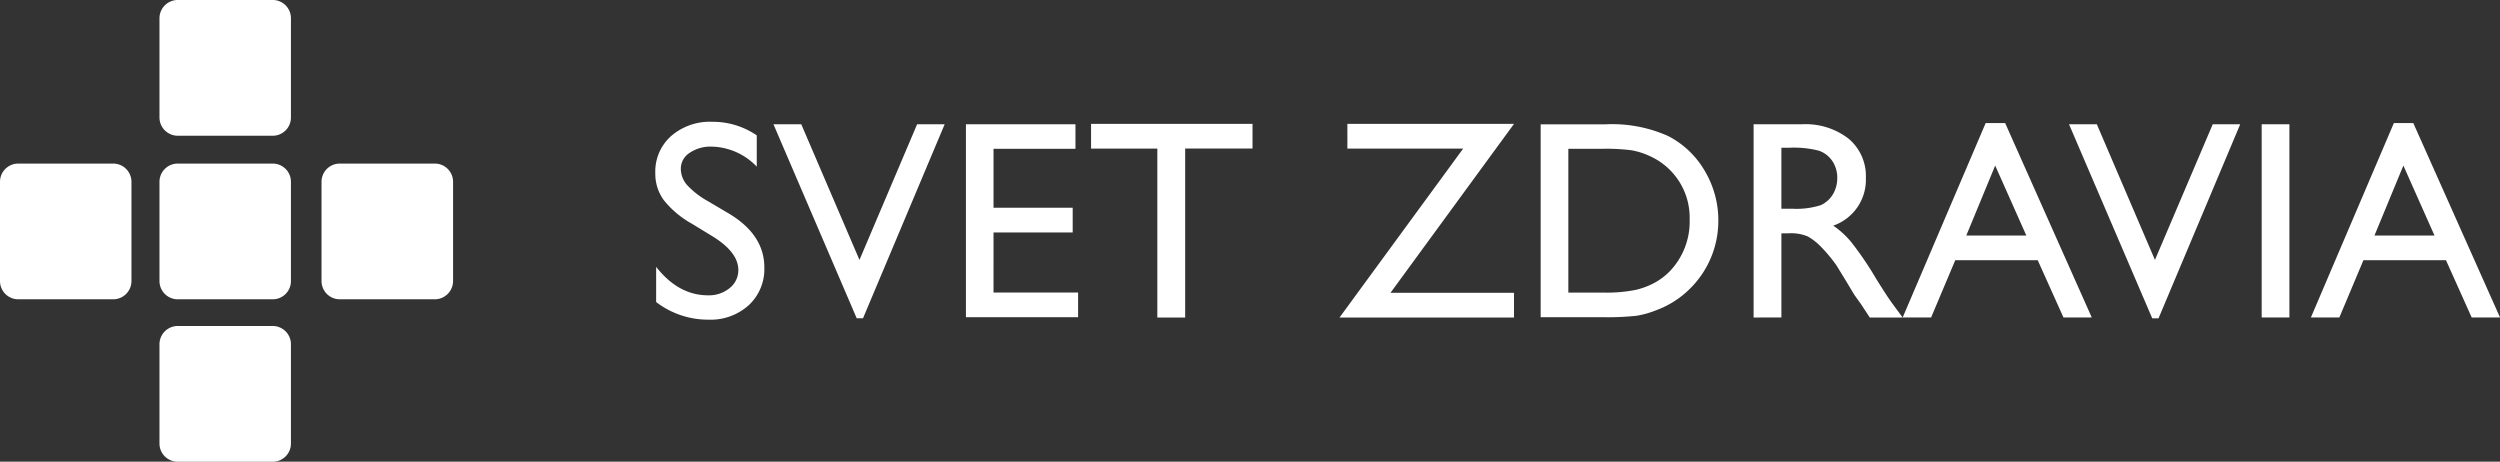 <?xml version="1.0" encoding="UTF-8"?>
<svg xmlns="http://www.w3.org/2000/svg" id="Group_41" data-name="Group 41" width="327.5" height="60.481" viewBox="0 0 327.5 60.481">
  <rect x="0" y="0" width="327.5" height="60.481" fill="#333333" stroke="none"/>
  <g id="Group_40" data-name="Group 40">
    <path id="Path_49" data-name="Path 49" d="M278.7,73.917a2.979,2.979,0,0,1-1.128,2.366,4.3,4.3,0,0,1-2.839.955c-2.581,0-4.841-1.233-6.8-3.728v4.609a11.161,11.161,0,0,0,6.837,2.307,7.452,7.452,0,0,0,5.3-1.9,6.451,6.451,0,0,0,2.036-4.945c0-2.843-1.546-5.2-4.636-7.05L274.71,64.9A10.93,10.93,0,0,1,272,62.807a3.24,3.24,0,0,1-.834-2.129,2.455,2.455,0,0,1,1.139-2.093,4.839,4.839,0,0,1,2.917-.826,8.384,8.384,0,0,1,5.891,2.625v-4.1a10.2,10.2,0,0,0-5.823-1.778,7.752,7.752,0,0,0-5.386,1.859,6.211,6.211,0,0,0-2.08,4.856,5.851,5.851,0,0,0,1.094,3.525,12.372,12.372,0,0,0,3.692,3.109l2.754,1.681q3.336,2.074,3.337,4.385M294.569,72.6l-7.625-17.772H283.3l10.909,25.42h.822l10.7-25.42h-3.61ZM308.515,80.1h14.694V76.877h-11.08V69.006H322.5V65.764H312.129V58.042h10.734V54.831H308.515Zm16.393-22.083h8.681v22.13h3.646V58.013h8.823V54.779H324.908Zm33.577,0h15.17l-16.2,22.13h22.858V76.906H364.134l16.179-22.127H358.484ZM391.818,80.1a35.645,35.645,0,0,0,4.558-.184,12.408,12.408,0,0,0,2.636-.754,12.15,12.15,0,0,0,4.3-2.742,12.456,12.456,0,0,0,3.766-8.922,12.638,12.638,0,0,0-1.781-6.569,11.815,11.815,0,0,0-4.778-4.552,17.971,17.971,0,0,0-8.172-1.542h-8.542V80.1Zm3.927-21.855a9.629,9.629,0,0,1,2.5.819,8.842,8.842,0,0,1,5.078,8.233,9.408,9.408,0,0,1-2.678,6.867,8.574,8.574,0,0,1-1.848,1.394,10.04,10.04,0,0,1-2.5.957,19.146,19.146,0,0,1-4.226.367h-4.64V58.042h4.533a25.877,25.877,0,0,1,3.783.2m19.593,21.9V69.116h.94a5.581,5.581,0,0,1,2.53.416,7.741,7.741,0,0,1,1.692,1.324,19.072,19.072,0,0,1,2.063,2.478l1.215,1.981,1.111,1.85.708.991c.11.148.18.254.22.313l1.1,1.675h4.305l-1.341-1.821c-.532-.727-1.225-1.8-2.121-3.238a43.293,43.293,0,0,0-3.255-4.8,11.323,11.323,0,0,0-2.376-2.174,6.354,6.354,0,0,0,4.275-6.239,6.379,6.379,0,0,0-2.247-5.141,9.169,9.169,0,0,0-6.109-1.9H411.7V80.144Zm4.911-21.851a3.509,3.509,0,0,1,1.774,1.371,3.9,3.9,0,0,1,.634,2.169A4.137,4.137,0,0,1,422.094,64a3.615,3.615,0,0,1-1.593,1.426,10.491,10.491,0,0,1-3.787.465h-1.375V57.9h1.092a13.341,13.341,0,0,1,3.819.391m10.977,21.851h3.724l3.168-7.507h10.8l3.375,7.507H456L444.653,54.673H442.1ZM439.56,69.41l3.787-9.171,4.083,9.171ZM464.277,72.6l-7.615-17.772h-3.642l10.9,25.42h.826l10.7-25.42h-3.6Zm13.981,7.541h3.631V54.831h-3.631Zm6.446,0h3.728l3.156-7.507H502.4l3.369,7.507h3.713L498.121,54.673h-2.547ZM493.03,69.41l3.791-9.171L500.9,69.41Z" transform="translate(-181.978 -38.551)" fill="#fff"></path>
    <path id="Path_50" data-name="Path 50" d="M236.067,46.1a2.4,2.4,0,0,0-2.444,2.448V61.438a2.4,2.4,0,0,0,2.444,2.446H248.41a2.387,2.387,0,0,0,2.433-2.446V48.551A2.393,2.393,0,0,0,248.41,46.1Z" transform="translate(-212.731 -46.103)" fill="#fff"></path>
    <path id="Path_51" data-name="Path 51" d="M236.067,57.387a2.39,2.39,0,0,0-2.444,2.433v12.9a2.394,2.394,0,0,0,2.444,2.444H248.41a2.386,2.386,0,0,0,2.433-2.444V59.82a2.383,2.383,0,0,0-2.433-2.433Z" transform="translate(-212.731 -35.957)" fill="#fff"></path>
    <path id="Path_52" data-name="Path 52" d="M247.245,57.387A2.39,2.39,0,0,0,244.8,59.82v12.9a2.394,2.394,0,0,0,2.444,2.444H259.58a2.4,2.4,0,0,0,2.452-2.444V59.82a2.388,2.388,0,0,0-2.452-2.433Z" transform="translate(-202.68 -35.957)" fill="#fff"></path>
    <path id="Path_53" data-name="Path 53" d="M225.062,57.387a2.388,2.388,0,0,0-2.44,2.433v12.9a2.393,2.393,0,0,0,2.44,2.444H237.4a2.393,2.393,0,0,0,2.442-2.444V59.82a2.386,2.386,0,0,0-2.442-2.433Z" transform="translate(-222.622 -35.957)" fill="#fff"></path>
    <path id="Path_54" data-name="Path 54" d="M236.067,68.59a2.393,2.393,0,0,0-2.444,2.44v12.9a2.391,2.391,0,0,0,2.444,2.44H248.41a2.385,2.385,0,0,0,2.433-2.44V71.03a2.388,2.388,0,0,0-2.433-2.44Z" transform="translate(-212.731 -25.884)" fill="#fff"></path>
  </g>
</svg>
